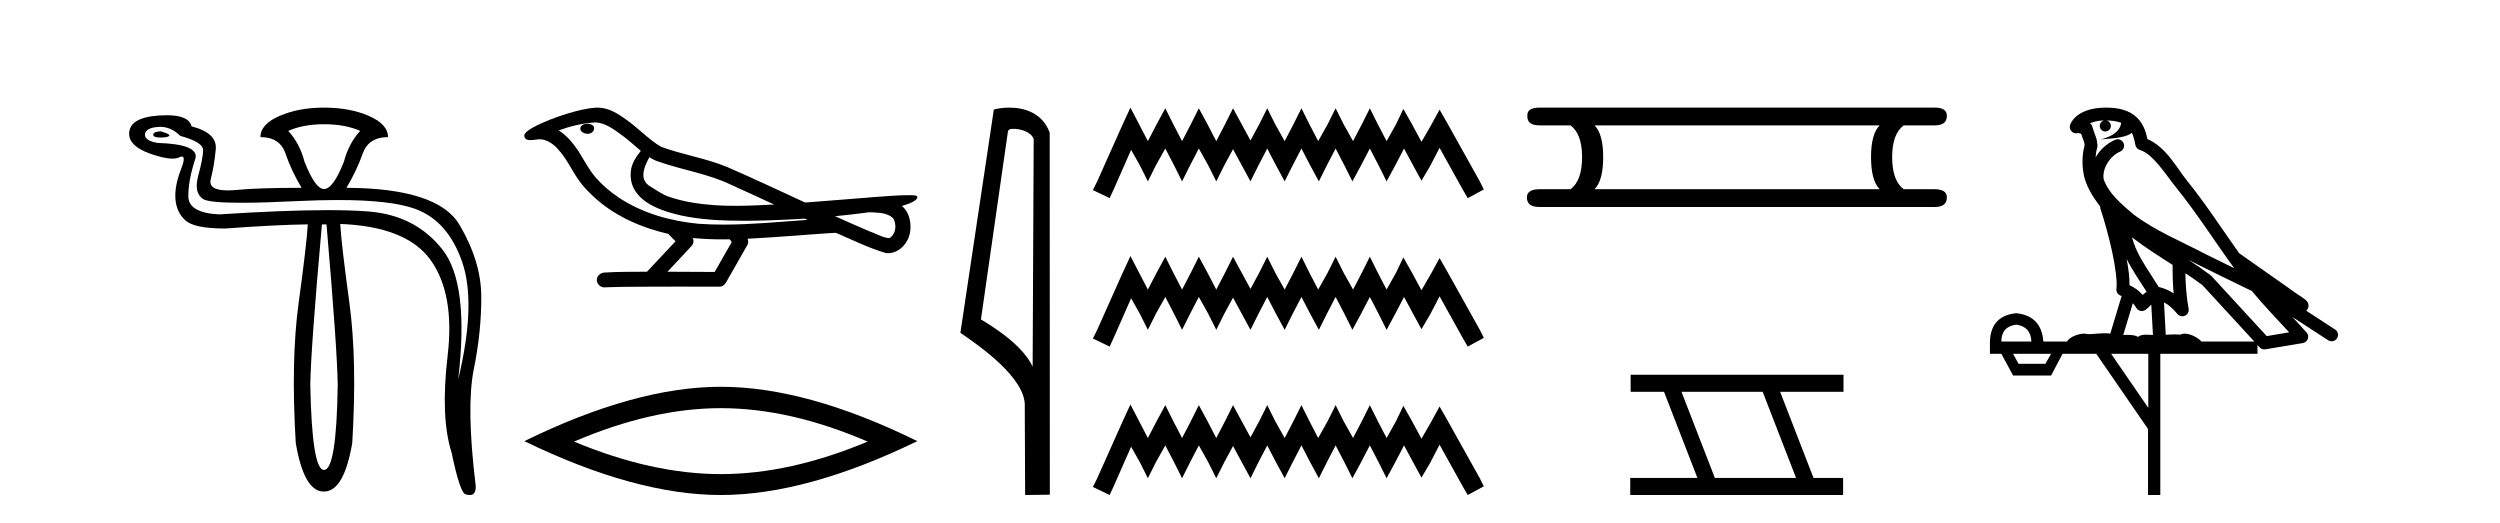 <?xml version='1.0' encoding='UTF-8' standalone='yes'?><svg xmlns='http://www.w3.org/2000/svg' xmlns:xlink='http://www.w3.org/1999/xlink' width='196.0' height='41.0' ><path d='M 12.6 10.294 Q 12.014 10.326 12.014 10.554 Q 12.014 10.782 12.584 10.782 Q 13.154 10.782 13.268 10.652 Q 13.382 10.522 12.6 10.294 ZM 25.402 9.74 Q 27.064 9.74 28.236 10.261 Q 27.324 11.271 26.966 12.672 Q 26.119 14.822 25.402 14.822 Q 24.718 14.822 23.871 12.672 Q 23.513 11.271 22.601 10.261 Q 23.773 9.74 25.402 9.74 ZM 12.555 9.944 Q 13.423 9.944 14.131 10.652 Q 15.923 11.141 15.923 11.76 Q 15.923 12.378 15.548 13.747 Q 15.173 15.115 15.923 15.604 Q 16.372 15.897 18.944 15.897 Q 20.659 15.897 23.317 15.766 Q 25.044 15.682 26.495 15.682 Q 30.631 15.682 32.536 16.369 Q 35.11 17.297 36.234 20.539 Q 37.358 23.78 35.924 29.741 Q 36.804 22.249 34.686 19.561 Q 32.569 16.874 28.904 16.581 Q 27.585 16.475 25.693 16.475 Q 22.331 16.475 17.161 16.809 Q 14.783 16.679 14.766 15.408 Q 14.75 14.138 15.336 12.378 Q 15.532 11.303 12.372 11.206 Q 11.362 11.043 11.362 10.554 Q 11.395 10.033 12.372 9.952 Q 12.464 9.944 12.555 9.944 ZM 25.598 17.591 Q 26.445 27.429 26.477 30.198 Q 26.38 36.843 25.402 36.843 Q 24.458 36.843 24.327 30.198 Q 24.36 27.429 25.239 17.591 ZM 25.402 8.437 Q 23.415 8.437 21.917 9.088 Q 20.418 9.74 20.418 10.75 Q 21.949 10.75 22.389 12.053 Q 22.829 13.356 23.643 14.724 Q 20.288 14.724 18.594 14.887 Q 18.183 14.927 17.853 14.927 Q 16.297 14.927 16.525 14.04 Q 16.802 12.965 16.916 11.694 Q 17.03 10.424 15.011 9.903 Q 14.814 9.033 13.06 9.033 Q 12.777 9.033 12.453 9.056 Q 10.124 9.219 10.124 10.489 Q 10.124 11.466 11.786 12.053 Q 12.873 12.437 13.514 12.437 Q 13.852 12.437 14.066 12.33 Q 14.186 12.27 14.264 12.27 Q 14.587 12.27 14.18 13.307 Q 13.675 14.594 13.756 15.62 Q 13.838 16.646 14.538 17.281 Q 15.239 17.916 17.649 17.916 Q 21.623 17.623 24.132 17.591 L 24.132 17.591 Q 24.034 19.219 23.415 23.731 Q 22.796 28.243 23.187 34.726 Q 23.833 38.537 25.376 38.537 Q 25.389 38.537 25.402 38.537 Q 26.966 38.537 27.617 34.726 Q 28.008 28.243 27.389 23.715 Q 26.77 19.187 26.673 17.558 L 26.673 17.558 Q 31.885 17.754 33.774 20.408 Q 35.664 23.063 35.094 27.885 Q 34.524 32.706 35.403 35.475 Q 36.087 38.765 36.543 38.765 Q 36.702 38.809 36.827 38.809 Q 37.345 38.809 37.292 38.048 Q 36.543 31.924 37.146 28.943 Q 37.749 25.963 37.732 23.226 Q 37.716 20.49 36.022 17.623 Q 34.328 14.757 27.161 14.724 Q 27.976 13.356 28.432 12.053 Q 28.888 10.75 30.419 10.75 Q 30.419 9.74 28.92 9.088 Q 27.422 8.437 25.402 8.437 Z' style='fill:#000000;stroke:none' /><path d='M 46.062 9.703 C 46.05 9.703 46.037 9.703 46.025 9.703 C 45.815 9.704 45.571 9.794 45.504 10.011 C 45.448 10.224 45.65 10.402 45.837 10.452 C 45.91 10.478 45.991 10.491 46.071 10.491 C 46.241 10.491 46.41 10.428 46.508 10.283 C 46.608 10.149 46.62 9.917 46.458 9.825 C 46.351 9.728 46.203 9.703 46.062 9.703 ZM 50.911 12.322 L 50.925 12.331 L 50.935 12.337 C 51.172 12.496 51.432 12.615 51.706 12.698 C 53.556 13.339 55.528 13.628 57.302 14.48 C 58.436 14.991 59.565 15.513 60.693 16.035 C 59.675 16.086 58.654 16.137 57.634 16.137 C 57.108 16.137 56.583 16.123 56.059 16.09 C 54.824 15.997 53.581 15.825 52.411 15.413 C 51.871 15.227 51.415 14.866 50.927 14.584 C 50.64 14.401 50.434 14.082 50.44 13.735 C 50.444 13.228 50.68 12.76 50.911 12.322 ZM 46.713 9.594 L 46.73 9.595 L 46.732 9.595 C 47.485 9.661 48.111 10.13 48.704 10.561 C 49.25 10.941 49.725 11.407 50.24 11.828 C 49.848 12.313 49.482 12.869 49.451 13.512 C 49.406 14.04 49.531 14.582 49.834 15.018 C 50.298 15.708 51.058 16.129 51.816 16.428 C 53.192 16.951 54.667 17.155 56.131 17.252 C 56.863 17.292 57.596 17.309 58.329 17.309 C 59.485 17.309 60.64 17.268 61.794 17.214 C 62.225 17.192 62.656 17.168 63.087 17.14 C 63.132 17.173 63.385 17.245 63.246 17.245 C 63.244 17.245 63.241 17.245 63.239 17.245 C 61.071 17.395 58.897 17.609 56.723 17.609 C 56.069 17.609 55.415 17.59 54.761 17.544 C 52.556 17.332 50.352 16.717 48.496 15.479 C 47.835 15.033 47.22 14.514 46.695 13.912 C 46.171 13.293 45.797 12.56 45.366 11.875 C 44.943 11.241 44.45 10.631 43.799 10.221 C 44.737 9.886 45.716 9.647 46.713 9.594 ZM 68.144 16.641 L 68.156 16.642 C 68.72 16.667 69.33 16.646 69.825 16.958 C 69.959 17.035 70.071 17.15 70.112 17.303 C 70.282 17.747 70.206 18.335 69.798 18.626 C 69.763 18.656 69.723 18.665 69.68 18.665 C 69.608 18.665 69.53 18.637 69.46 18.631 C 69.001 18.525 68.588 18.276 68.142 18.125 C 67.246 17.743 66.354 17.351 65.467 16.951 C 66.362 16.868 67.254 16.762 68.144 16.641 ZM 54.317 18.66 C 54.336 18.662 54.355 18.664 54.374 18.666 C 55.14 18.738 55.91 18.767 56.679 18.767 C 56.857 18.767 57.035 18.766 57.213 18.763 C 57.247 18.851 57.397 18.933 57.343 19.026 C 56.905 19.791 56.468 20.556 56.03 21.321 C 54.797 21.311 53.563 21.306 52.33 21.303 C 52.975 20.611 53.63 19.926 54.269 19.229 C 54.389 19.067 54.4 18.841 54.317 18.66 ZM 46.851 8.437 C 46.832 8.437 46.813 8.437 46.794 8.438 C 46.003 8.473 45.233 8.685 44.478 8.908 C 43.54 9.202 42.607 9.54 41.747 10.017 C 41.521 10.158 41.263 10.29 41.129 10.528 C 41.054 10.702 41.171 10.925 41.36 10.96 C 41.439 10.978 41.519 10.985 41.599 10.985 C 41.843 10.985 42.088 10.92 42.332 10.92 C 42.424 10.92 42.516 10.93 42.608 10.955 C 43.182 11.084 43.624 11.52 43.977 11.967 C 44.526 12.642 44.888 13.447 45.394 14.153 C 45.774 14.693 46.245 15.158 46.735 15.598 C 48.332 16.996 50.331 17.865 52.39 18.335 C 52.573 18.536 52.77 18.722 52.965 18.913 C 52.217 19.71 51.47 20.506 50.723 21.303 C 49.598 21.313 48.471 21.297 47.349 21.37 C 47.081 21.402 46.827 21.602 46.796 21.88 C 46.745 22.215 47.047 22.534 47.377 22.534 C 47.407 22.534 47.436 22.531 47.465 22.526 C 48.673 22.476 49.882 22.485 51.09 22.475 C 51.741 22.472 52.393 22.471 53.044 22.471 C 54.183 22.471 55.322 22.474 56.46 22.475 C 56.71 22.448 56.889 22.241 56.987 22.025 C 57.53 21.069 58.083 20.119 58.62 19.16 C 58.682 19.02 58.669 18.855 58.608 18.717 C 60.763 18.612 62.913 18.416 65.066 18.277 C 65.19 18.277 65.318 18.254 65.442 18.254 C 65.483 18.254 65.523 18.257 65.563 18.263 C 66.847 18.818 68.111 19.446 69.458 19.841 C 69.513 19.848 69.568 19.851 69.623 19.851 C 70.134 19.851 70.616 19.563 70.923 19.165 C 71.232 18.779 71.39 18.287 71.383 17.794 C 71.392 17.184 71.186 16.54 70.708 16.143 C 71.078 16.03 71.47 15.928 71.778 15.686 C 71.857 15.618 71.954 15.504 71.91 15.393 C 71.809 15.301 71.651 15.323 71.524 15.305 C 71.431 15.303 71.338 15.302 71.245 15.302 C 70.4 15.302 69.556 15.381 68.712 15.437 C 66.848 15.58 64.985 15.743 63.12 15.879 C 61.089 14.942 59.063 13.985 57.013 13.095 C 55.34 12.407 53.531 12.131 51.835 11.513 C 50.828 10.924 50.044 10.037 49.088 9.375 C 48.434 8.895 47.69 8.437 46.851 8.437 Z' style='fill:#000000;stroke:none' /><path d='M 56.513 31.999 Q 61.94 31.999 68.022 34.621 Q 61.94 37.17 56.513 37.17 Q 51.123 37.17 45.004 34.621 Q 51.123 31.999 56.513 31.999 ZM 56.513 30.323 Q 49.812 30.323 41.107 34.585 Q 49.812 38.809 56.513 38.809 Q 63.214 38.809 71.919 34.585 Q 63.251 30.323 56.513 30.323 Z' style='fill:#000000;stroke:none' /><path d='M 79.429 10.1 C 80.053 10.1 80.818 10.34 81.041 10.89 L 80.959 28.751 L 80.959 28.751 C 80.642 28.034 79.701 26.699 76.906 25.046 L 79.028 10.263 C 79.127 10.157 79.125 10.1 79.429 10.1 ZM 80.959 28.751 L 80.959 28.751 C 80.959 28.751 80.959 28.751 80.959 28.751 L 80.959 28.751 L 80.959 28.751 ZM 79.132 8.437 C 78.654 8.437 78.222 8.505 77.917 8.588 L 75.294 26.094 C 76.681 27.044 80.494 29.648 80.342 31.91 L 80.371 38.809 L 82.307 38.783 L 82.296 10.393 C 81.72 8.837 80.289 8.437 79.132 8.437 Z' style='fill:#000000;stroke:none' /><path d='M 88.626 8.437 L 87.995 9.804 L 85.997 14.272 L 85.682 14.903 L 86.996 15.534 L 87.312 14.851 L 88.679 11.749 L 89.362 12.958 L 89.993 14.22 L 90.624 12.958 L 91.36 11.644 L 92.043 12.958 L 92.674 14.22 L 93.305 12.958 L 93.988 11.644 L 94.724 12.958 L 95.355 14.22 L 95.986 12.958 L 96.67 11.696 L 97.353 12.958 L 98.037 14.22 L 98.667 12.958 L 99.351 11.644 L 100.034 12.958 L 100.718 14.22 L 101.349 12.958 L 102.032 11.644 L 102.716 12.958 L 103.399 14.22 L 104.03 12.958 L 104.713 11.644 L 105.397 12.958 L 106.028 14.22 L 106.711 12.958 L 107.395 11.644 L 108.078 12.958 L 108.709 14.22 L 109.392 12.958 L 110.076 11.644 L 110.812 13.011 L 111.443 14.167 L 112.126 13.011 L 112.862 11.591 L 114.702 14.903 L 115.07 15.534 L 116.332 14.851 L 116.017 14.22 L 113.493 9.699 L 112.862 8.595 L 112.231 9.751 L 111.443 11.118 L 110.707 9.751 L 110.023 8.542 L 109.445 9.751 L 108.709 11.065 L 108.025 9.751 L 107.395 8.489 L 106.764 9.751 L 106.08 11.065 L 105.344 9.751 L 104.713 8.489 L 104.082 9.751 L 103.346 11.065 L 102.663 9.751 L 102.032 8.489 L 101.401 9.751 L 100.718 11.065 L 99.982 9.751 L 99.351 8.489 L 98.72 9.751 L 98.037 11.013 L 97.353 9.751 L 96.67 8.489 L 96.039 9.751 L 95.355 11.065 L 94.672 9.751 L 93.988 8.489 L 93.358 9.751 L 92.674 11.065 L 91.991 9.751 L 91.36 8.489 L 90.676 9.751 L 89.993 11.065 L 89.309 9.751 L 88.626 8.437 ZM 88.626 20.074 L 87.995 21.441 L 85.997 25.91 L 85.682 26.541 L 86.996 27.172 L 87.312 26.488 L 88.679 23.386 L 89.362 24.596 L 89.993 25.857 L 90.624 24.596 L 91.36 23.281 L 92.043 24.596 L 92.674 25.857 L 93.305 24.596 L 93.988 23.281 L 94.724 24.596 L 95.355 25.857 L 95.986 24.596 L 96.67 23.334 L 97.353 24.596 L 98.037 25.857 L 98.667 24.596 L 99.351 23.281 L 100.034 24.596 L 100.718 25.857 L 101.349 24.596 L 102.032 23.281 L 102.716 24.596 L 103.399 25.857 L 104.03 24.596 L 104.713 23.281 L 105.397 24.596 L 106.028 25.857 L 106.711 24.596 L 107.395 23.281 L 108.078 24.596 L 108.709 25.857 L 109.392 24.596 L 110.076 23.281 L 110.812 24.648 L 111.443 25.805 L 112.126 24.648 L 112.862 23.229 L 114.702 26.541 L 115.07 27.172 L 116.332 26.488 L 116.017 25.857 L 113.493 21.336 L 112.862 20.232 L 112.231 21.389 L 111.443 22.756 L 110.707 21.389 L 110.023 20.18 L 109.445 21.389 L 108.709 22.703 L 108.025 21.389 L 107.395 20.127 L 106.764 21.389 L 106.08 22.703 L 105.344 21.389 L 104.713 20.127 L 104.082 21.389 L 103.346 22.703 L 102.663 21.389 L 102.032 20.127 L 101.401 21.389 L 100.718 22.703 L 99.982 21.389 L 99.351 20.127 L 98.72 21.389 L 98.037 22.65 L 97.353 21.389 L 96.67 20.127 L 96.039 21.389 L 95.355 22.703 L 94.672 21.389 L 93.988 20.127 L 93.358 21.389 L 92.674 22.703 L 91.991 21.389 L 91.36 20.127 L 90.676 21.389 L 89.993 22.703 L 89.309 21.389 L 88.626 20.074 ZM 88.626 31.712 L 87.995 33.079 L 85.997 37.548 L 85.682 38.178 L 86.996 38.809 L 87.312 38.126 L 88.679 35.024 L 89.362 36.233 L 89.993 37.495 L 90.624 36.233 L 91.36 34.919 L 92.043 36.233 L 92.674 37.495 L 93.305 36.233 L 93.988 34.919 L 94.724 36.233 L 95.355 37.495 L 95.986 36.233 L 96.67 34.971 L 97.353 36.233 L 98.037 37.495 L 98.667 36.233 L 99.351 34.919 L 100.034 36.233 L 100.718 37.495 L 101.349 36.233 L 102.032 34.919 L 102.716 36.233 L 103.399 37.495 L 104.03 36.233 L 104.713 34.919 L 105.397 36.233 L 106.028 37.495 L 106.711 36.233 L 107.395 34.919 L 108.078 36.233 L 108.709 37.495 L 109.392 36.233 L 110.076 34.919 L 110.812 36.286 L 111.443 37.442 L 112.126 36.286 L 112.862 34.866 L 114.702 38.178 L 115.07 38.809 L 116.332 38.126 L 116.017 37.495 L 113.493 32.974 L 112.862 31.87 L 112.231 33.026 L 111.443 34.393 L 110.707 33.026 L 110.023 31.817 L 109.445 33.026 L 108.709 34.341 L 108.025 33.026 L 107.395 31.764 L 106.764 33.026 L 106.08 34.341 L 105.344 33.026 L 104.713 31.764 L 104.082 33.026 L 103.346 34.341 L 102.663 33.026 L 102.032 31.764 L 101.401 33.026 L 100.718 34.341 L 99.982 33.026 L 99.351 31.764 L 98.72 33.026 L 98.037 34.288 L 97.353 33.026 L 96.67 31.764 L 96.039 33.026 L 95.355 34.341 L 94.672 33.026 L 93.988 31.764 L 93.358 33.026 L 92.674 34.341 L 91.991 33.026 L 91.36 31.764 L 90.676 33.026 L 89.993 34.341 L 89.309 33.026 L 88.626 31.712 Z' style='fill:#000000;stroke:none' /><path d='M 147.367 9.829 Q 146.689 10.507 146.689 12.313 Q 146.689 14.157 147.367 14.834 L 125.013 14.834 Q 125.69 14.157 125.69 12.313 Q 125.69 10.507 125.013 9.829 ZM 120.685 8.437 Q 119.707 8.437 119.744 9.077 Q 119.707 9.829 120.685 9.829 L 123.131 9.829 Q 124.035 10.507 124.035 12.313 Q 124.035 14.157 123.131 14.834 L 120.723 14.834 Q 119.707 14.834 119.707 15.474 Q 119.707 16.227 120.685 16.227 L 151.694 16.227 Q 152.635 16.227 152.635 15.474 Q 152.635 14.834 151.657 14.834 L 149.248 14.834 Q 148.345 14.157 148.345 12.313 Q 148.345 10.507 149.248 9.829 L 151.694 9.829 Q 152.635 9.829 152.635 9.077 Q 152.635 8.437 151.694 8.437 Z' style='fill:#000000;stroke:none' /><path d='M 138.194 30.718 L 140.812 37.471 L 134.446 37.471 L 131.828 30.718 ZM 127.842 29.379 L 127.842 30.718 L 130.46 30.718 L 133.077 37.471 L 127.812 37.471 L 127.812 38.809 L 144.5 38.809 L 144.5 37.471 L 142.18 37.471 L 139.562 30.718 L 144.53 30.718 L 144.53 29.379 Z' style='fill:#000000;stroke:none' /><path d='M 165.134 9.444 C 165.587 9.448 165.986 9.513 166.302 9.628 C 166.249 10.005 166.017 10.588 164.694 10.932 C 165.925 10.843 166.729 10.742 167.144 10.414 C 167.294 10.752 167.375 11.134 167.411 11.353 C 167.442 11.541 167.577 11.696 167.759 11.752 C 168.813 12.075 169.74 13.629 170.629 14.728 C 172.231 16.707 173.617 18.912 175.163 21.026 C 174.45 20.676 173.737 20.326 173.02 19.976 C 171.026 18.928 168.98 18.102 167.272 16.81 C 166.279 15.983 165.295 15.129 164.925 14.04 C 164.798 13.201 165.426 12.229 166.221 11.883 C 166.437 11.792 166.562 11.563 166.521 11.332 C 166.48 11.1 166.283 10.928 166.049 10.918 C 166.041 10.918 166.034 10.918 166.027 10.918 C 165.955 10.918 165.884 10.933 165.819 10.963 C 165.183 11.24 164.639 11.735 164.294 12.342 C 164.31 12.085 164.347 11.822 164.42 11.585 C 164.437 11.529 164.444 11.47 164.441 11.411 C 164.424 11.099 164.371 10.882 164.303 10.698 C 164.234 10.514 164.16 10.35 164.037 9.924 C 164.007 9.821 163.945 9.73 163.86 9.665 C 164.097 9.561 164.393 9.477 164.75 9.454 C 164.822 9.449 164.891 9.449 164.961 9.447 L 164.961 9.447 C 164.766 9.49 164.62 9.664 164.62 9.872 C 164.62 10.112 164.815 10.307 165.056 10.307 C 165.297 10.307 165.492 10.112 165.492 9.872 C 165.492 9.658 165.337 9.481 165.134 9.444 ZM 167.148 18.609 C 168.169 19.396 169.262 20.083 170.334 20.769 C 170.326 21.509 170.344 22.253 170.413 22.999 C 170.064 22.771 169.68 22.6 169.237 22.492 C 168.577 21.42 167.852 20.432 167.41 19.384 C 167.319 19.167 167.232 18.896 167.148 18.609 ZM 166.728 20.299 C 167.189 21.223 167.776 22.054 168.295 22.877 C 168.195 22.944 168.106 23.014 168.034 23.082 C 168.015 23.099 168.005 23.111 167.988 23.128 C 167.703 22.8 167.355 22.534 166.953 22.361 C 166.968 21.773 166.873 21.065 166.728 20.299 ZM 171.589 20.376 L 171.589 20.376 C 171.918 20.539 172.245 20.703 172.567 20.872 C 172.571 20.874 172.576 20.876 172.58 20.878 C 173.897 21.52 175.212 22.18 176.544 22.816 C 177.483 23.947 178.496 24.996 179.471 26.055 C 178.884 26.154 178.297 26.252 177.711 26.351 C 176.269 24.783 174.828 23.216 173.386 21.648 C 173.366 21.626 173.344 21.606 173.32 21.588 C 172.757 21.162 172.175 20.763 171.589 20.376 ZM 167.215 23.766 C 167.313 23.877 167.404 24.001 167.488 24.141 C 167.561 24.261 167.68 24.345 167.818 24.373 C 167.851 24.38 167.885 24.383 167.918 24.383 C 168.023 24.383 168.126 24.35 168.212 24.288 C 168.423 24.135 168.551 23.989 168.66 23.876 L 168.791 26.261 C 168.622 26.25 168.451 26.239 168.291 26.239 C 168.01 26.239 167.762 26.275 167.62 26.42 C 167.451 26.29 167.147 26.253 166.769 26.253 C 166.672 26.253 166.57 26.256 166.464 26.26 L 167.215 23.766 ZM 158.072 25.452 C 158.834 25.556 159.23 25.997 159.26 26.774 L 156.906 26.774 C 156.906 25.997 157.295 25.556 158.072 25.452 ZM 171.336 21.42 L 171.336 21.42 C 171.798 21.727 172.25 22.039 172.682 22.365 C 174.034 23.835 175.385 25.304 176.736 26.774 L 172.592 26.774 C 172.303 26.454 171.717 26.157 171.282 26.157 C 171.159 26.157 171.048 26.181 170.959 26.235 C 170.821 26.223 170.676 26.218 170.527 26.218 C 170.291 26.218 170.045 26.23 169.795 26.245 L 169.656 23.705 L 169.656 23.705 C 170.035 23.898 170.343 24.18 170.711 24.618 C 170.809 24.734 170.95 24.796 171.095 24.796 C 171.167 24.796 171.24 24.78 171.309 24.748 C 171.515 24.651 171.629 24.427 171.588 24.203 C 171.418 23.286 171.349 22.359 171.336 21.42 ZM 160.806 27.738 L 160.358 28.522 L 158.251 28.522 L 157.825 27.738 ZM 168.426 27.738 L 168.426 31.974 L 165.513 27.738 ZM 165.146 8.437 C 165.13 8.437 165.114 8.437 165.097 8.437 C 164.961 8.438 164.824 8.443 164.686 8.452 L 164.686 8.452 C 163.515 8.528 162.636 9.003 162.311 9.749 C 162.235 9.923 162.264 10.125 162.386 10.271 C 162.482 10.387 162.624 10.451 162.771 10.451 C 162.809 10.451 162.848 10.447 162.886 10.438 C 162.916 10.431 162.922 10.427 162.927 10.427 C 162.934 10.427 162.94 10.432 162.978 10.441 C 163.015 10.449 163.077 10.467 163.161 10.489 C 163.252 10.772 163.322 10.942 163.362 11.049 C 163.408 11.17 163.422 11.213 163.434 11.386 C 163.173 12.318 163.275 13.254 163.372 13.729 C 163.533 14.516 164.02 15.378 164.657 16.194 C 164.654 16.255 164.66 16.316 164.68 16.375 C 164.988 17.319 165.348 18.6 165.605 19.795 C 165.862 20.99 165.998 22.136 165.929 22.638 C 165.893 22.892 166.056 23.132 166.305 23.194 C 166.316 23.197 166.326 23.201 166.337 23.203 L 165.447 26.155 C 165.303 26.133 165.156 26.126 165.01 26.126 C 164.578 26.126 164.151 26.195 163.808 26.195 C 163.695 26.195 163.591 26.187 163.499 26.167 C 163.468 26.16 163.429 26.157 163.384 26.157 C 163.026 26.157 162.276 26.375 162.056 26.774 L 160.201 26.774 C 160.096 25.429 159.387 24.69 158.072 24.555 C 156.742 24.69 156.055 25.429 156.01 26.774 L 156.01 27.738 L 156.906 27.738 L 157.825 29.441 L 160.806 29.441 L 161.703 27.738 L 164.347 27.738 L 168.404 33.632 L 168.404 38.809 L 169.368 38.809 L 169.368 27.738 L 176.988 27.738 L 176.988 27.048 C 177.044 27.109 177.1 27.17 177.156 27.23 C 177.252 27.335 177.386 27.392 177.525 27.392 C 177.553 27.392 177.581 27.39 177.608 27.386 C 178.587 27.221 179.565 27.057 180.544 26.893 C 180.725 26.863 180.874 26.737 180.935 26.564 C 180.996 26.392 180.958 26.2 180.836 26.064 C 180.47 25.655 180.1 25.253 179.729 24.854 L 179.729 24.854 L 182.524 26.674 C 182.608 26.729 182.703 26.756 182.797 26.756 C 182.961 26.756 183.122 26.675 183.218 26.527 C 183.37 26.295 183.304 25.984 183.071 25.833 L 180.802 24.356 C 180.85 24.317 180.897 24.268 180.931 24.202 C 181.013 24.047 180.991 23.886 180.964 23.803 C 180.937 23.72 180.907 23.679 180.884 23.647 C 180.79 23.519 180.742 23.498 180.675 23.446 C 180.609 23.395 180.535 23.343 180.454 23.288 C 180.293 23.178 180.107 23.056 179.947 22.949 C 179.787 22.842 179.636 22.73 179.632 22.726 C 179.616 22.711 179.599 22.698 179.582 22.686 C 178.244 21.745 176.906 20.805 175.569 19.865 C 175.564 19.862 175.559 19.86 175.555 19.857 C 174.196 17.95 172.909 15.95 171.409 14.096 C 170.679 13.194 169.827 11.524 168.352 10.901 C 168.27 10.459 168.087 9.754 167.536 9.217 C 166.94 8.638 166.078 8.437 165.146 8.437 Z' style='fill:#000000;stroke:none' /></svg>